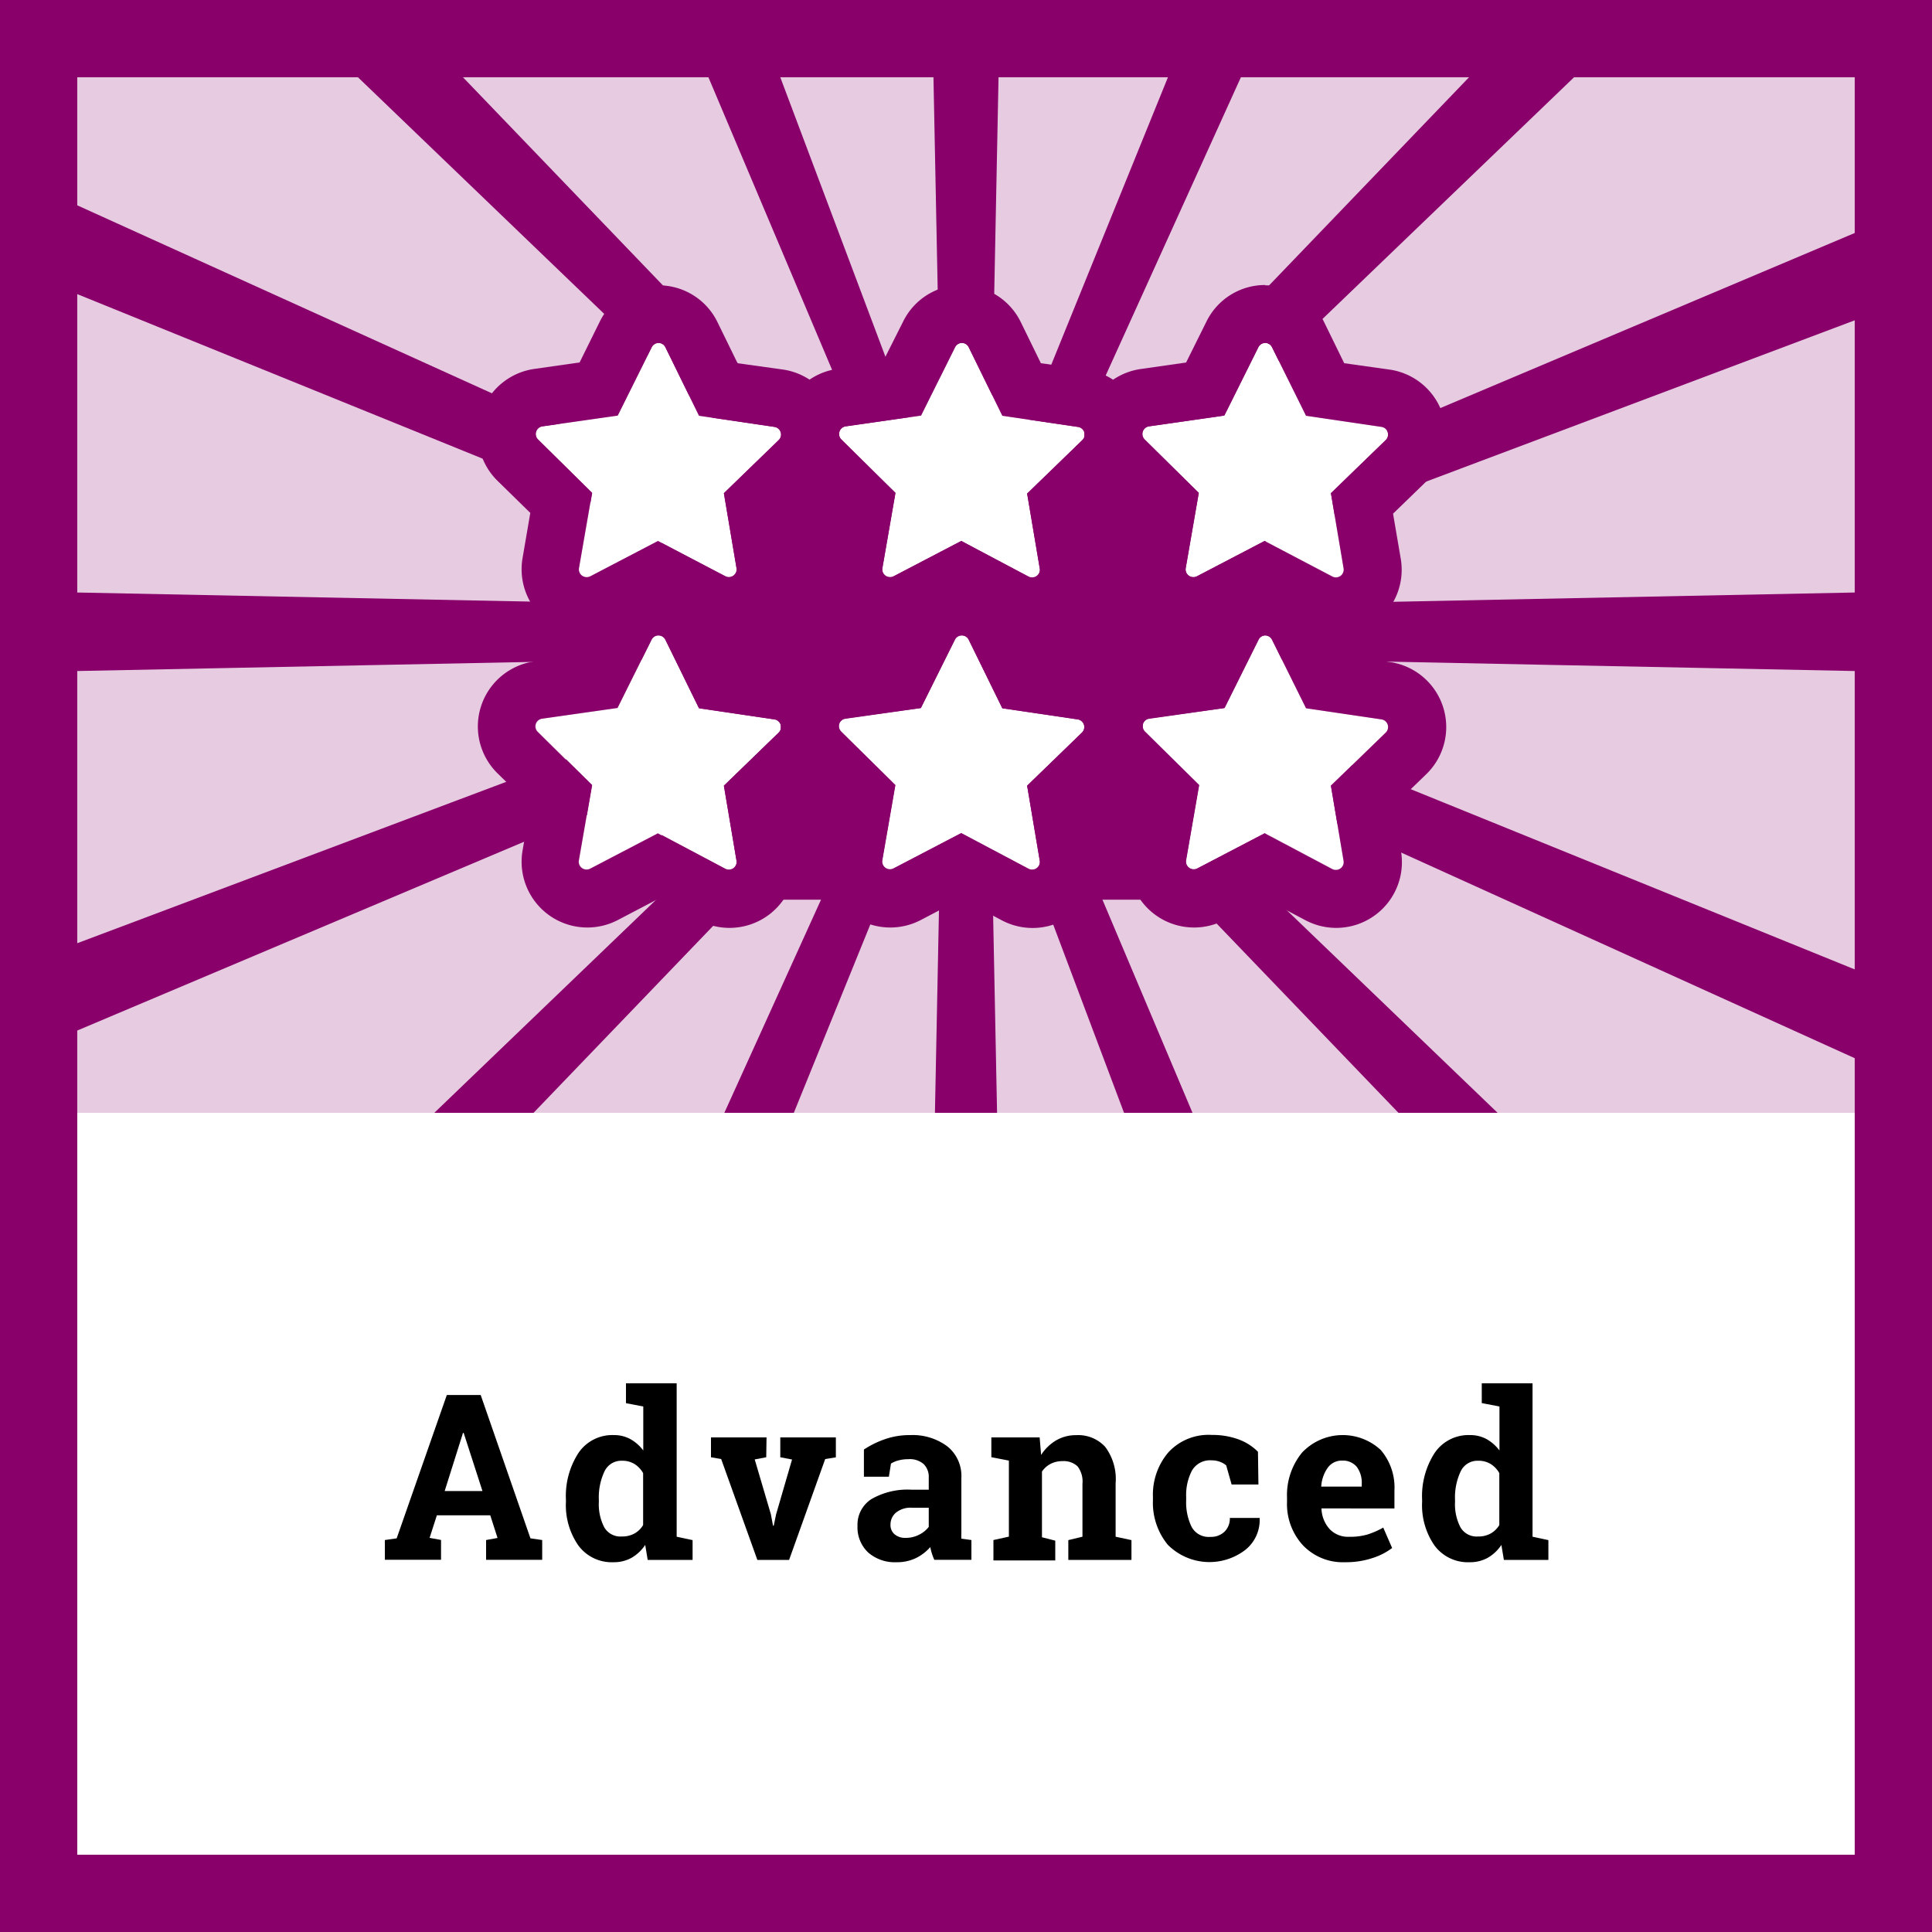 <svg xmlns="http://www.w3.org/2000/svg" viewBox="0 0 250 250"><title>Chinesepod_LEVEL_advanced</title><g id="Layer_1" data-name="Layer 1"><path d="M0,0V250H250V0Z" fill="#fff"/><path d="M250,0H0V250H250V0Z" fill="#89006b" opacity="0.2"/><rect x="10" y="144" width="230" height="96" fill="#fff"/><path d="M0,0V250H250V0ZM240,240H10V10H240Z" fill="#89006b"/><path d="M49.8,199.28l1.53-.22,6.49-18.55H62.2l6.44,18.55,1.52.22v2.56H62.9v-2.56l1.48-.27-.94-2.93H56.53L55.59,199l1.48.27v2.56H49.8Zm7.74-6.34h4.89L60,185.42h-.09Z"/><path d="M83.49,199.91a5.29,5.29,0,0,1-1.77,1.67,4.67,4.67,0,0,1-2.32.57A5.37,5.37,0,0,1,74.85,200a9.13,9.13,0,0,1-1.62-5.65v-.31A10.22,10.22,0,0,1,74.86,188a5.28,5.28,0,0,1,4.57-2.3,4.37,4.37,0,0,1,2.14.52,5.39,5.39,0,0,1,1.67,1.47V182L81,181.57V179h6.56v19.85l2.06.44v2.56H83.81Zm-6-5.55a6.46,6.46,0,0,0,.7,3.27,2.41,2.41,0,0,0,2.27,1.19,3.25,3.25,0,0,0,1.63-.38,3,3,0,0,0,1.13-1.1v-6.72a3.35,3.35,0,0,0-1.12-1.18,3,3,0,0,0-1.61-.42,2.4,2.4,0,0,0-2.28,1.4,7.86,7.86,0,0,0-.72,3.63Z"/><path d="M99.15,188.57l-1.49.28,2.09,7.09.28,1.49h.09l.31-1.49,2.06-7.08-1.52-.29V186h7.19v2.58l-1.38.22-4.67,13.05H98l-4.68-13.05L92,188.57V186h7.19Z"/><path d="M120.9,201.84a7.14,7.14,0,0,1-.31-.81,6.45,6.45,0,0,1-.21-.84,5.93,5.93,0,0,1-1.85,1.42,5.57,5.57,0,0,1-2.5.54,5.23,5.23,0,0,1-3.7-1.27,4.47,4.47,0,0,1-1.37-3.45,3.93,3.93,0,0,1,1.79-3.44,9.34,9.34,0,0,1,5.25-1.22h2.18v-1.55a2.33,2.33,0,0,0-.66-1.77,2.72,2.72,0,0,0-2-.63,4.66,4.66,0,0,0-1.3.17,3.37,3.37,0,0,0-.93.4l-.27,1.7h-3.23l0-3.52a12,12,0,0,1,2.69-1.33,9.76,9.76,0,0,1,3.3-.54,7.52,7.52,0,0,1,4.78,1.44,4.9,4.9,0,0,1,1.84,4.11v6.55c0,.24,0,.47,0,.69a4,4,0,0,0,0,.61l1.3.18v2.56ZM117.19,199a3.72,3.72,0,0,0,1.76-.42,3.54,3.54,0,0,0,1.23-1V195.1H118a3,3,0,0,0-2.07.64,2,2,0,0,0-.7,1.53,1.57,1.57,0,0,0,.52,1.26A2.11,2.11,0,0,0,117.19,199Z"/><path d="M128.55,199.28l2-.44V189l-2.27-.44V186h6.25l.19,2.27a5.85,5.85,0,0,1,1.95-1.89,5.05,5.05,0,0,1,2.59-.67,4.73,4.73,0,0,1,3.75,1.51,6.94,6.94,0,0,1,1.35,4.73v6.9l2.05.44v2.56h-8.17v-2.56l1.83-.44V192a3.21,3.21,0,0,0-.64-2.26,2.62,2.62,0,0,0-1.95-.67,3.32,3.32,0,0,0-1.53.35,3.07,3.07,0,0,0-1.12,1v8.5l1.72.44v2.56h-8Z"/><path d="M156.62,198.87a2.5,2.5,0,0,0,1.83-.67,2.36,2.36,0,0,0,.69-1.78H163l0,.09a4.94,4.94,0,0,1-1.8,4,7.61,7.61,0,0,1-10.09-.62,8.56,8.56,0,0,1-1.92-5.76v-.44a8.43,8.43,0,0,1,2-5.76,7.06,7.06,0,0,1,5.62-2.25,9.81,9.81,0,0,1,3.44.57,6.83,6.83,0,0,1,2.53,1.61l.06,4.23h-3.47l-.7-2.47a2.58,2.58,0,0,0-.8-.46,2.9,2.9,0,0,0-1.06-.19,2.7,2.7,0,0,0-2.57,1.32,6.82,6.82,0,0,0-.75,3.4v.44a7.26,7.26,0,0,0,.69,3.42A2.5,2.5,0,0,0,156.62,198.87Z"/><path d="M174.07,202.15a7.14,7.14,0,0,1-5.48-2.2,7.87,7.87,0,0,1-2.05-5.58v-.59a8.68,8.68,0,0,1,1.94-5.81,7.24,7.24,0,0,1,10.19-.34,7.45,7.45,0,0,1,1.77,5.23v2.33H171l0,.09a4.18,4.18,0,0,0,1.05,2.58,3.28,3.28,0,0,0,2.53,1,8.18,8.18,0,0,0,2.35-.29,11,11,0,0,0,2.06-.9l1.15,2.64a8.27,8.27,0,0,1-2.54,1.3A10.86,10.86,0,0,1,174.07,202.15ZM173.69,189a2.24,2.24,0,0,0-1.87.91,4.66,4.66,0,0,0-.85,2.39l0,.07h5.24V192a3.44,3.44,0,0,0-.63-2.17A2.32,2.32,0,0,0,173.69,189Z"/><path d="M194.28,199.91a5.29,5.29,0,0,1-1.77,1.67,4.67,4.67,0,0,1-2.32.57,5.37,5.37,0,0,1-4.55-2.14,9.13,9.13,0,0,1-1.62-5.65v-.31a10.29,10.29,0,0,1,1.63-6.05,5.28,5.28,0,0,1,4.57-2.3,4.37,4.37,0,0,1,2.14.52,5.39,5.39,0,0,1,1.67,1.47V182l-2.29-.44V179h6.57v19.85l2.05.44v2.56H194.6Zm-6-5.55a6.46,6.46,0,0,0,.7,3.27,2.42,2.42,0,0,0,2.28,1.19,3.23,3.23,0,0,0,1.62-.38,3,3,0,0,0,1.13-1.1v-6.72a3.26,3.26,0,0,0-1.12-1.18,3,3,0,0,0-1.61-.42,2.4,2.4,0,0,0-2.28,1.4,7.86,7.86,0,0,0-.72,3.63Z"/><polygon points="240 30.15 143.71 70.83 137.74 73.36 141.2 70.03 203.68 10 214.09 0 207.39 0 206.08 0 199.7 0 190.09 10 134.59 67.77 134.21 68.17 134.48 67.55 160.57 10 165.11 0 161.18 0 159.01 0 155.19 0 151.13 10 130.43 61 128.07 66.8 128.22 59.69 129.21 10 129.41 0 126.14 0 123.86 0 120.59 0 120.79 10 121.78 59.71 121.9 65.64 120.04 60.69 100.97 10 97.21 0 93.47 0 91.28 0 87.45 0 91.67 10 115.79 67.07 116.61 69.01 115.43 67.79 59.91 10 50.3 0 43.92 0 42.61 0 35.91 0 46.32 10 108.73 69.97 111.42 72.55 106.88 70.49 10 26.57 0 22.04 0 28.01 0 28.13 0 34 10 38.06 102.12 75.45 109.11 78.3 110.05 78.67 109.16 78.66 101.61 78.51 10 76.67 0 76.47 0 81.47 0 82.03 0 87.03 10 86.83 104.68 84.93 108.89 84.85 105.78 86.02 10 122.05 0 125.81 0 131.56 0 131.74 0 137.58 10 133.35 107.79 92.03 112.26 90.14 107.31 94.9 56.2 144 61.34 144 64.21 144 69.04 144 109.62 101.76 114.85 96.31 115.8 95.33 115.18 96.69 112.08 103.54 93.73 144 96.73 144 99.83 144 102.72 144 119.09 103.69 121.92 96.7 121.81 102.3 120.98 144 123.47 144 126.53 144 129.02 144 128.19 102.38 128.1 97.86 130.19 103.44 145.45 144 148.29 144 151.38 144 154.31 144 137.33 103.81 134.41 96.89 134.41 96.89 133.4 94.49 135.1 96.26 135.1 96.27 140.36 101.74 180.96 144 185.79 144 188.66 144 193.79 144 142.58 94.79 138.59 90.95 142.22 92.6 240 136.93 250 141.46 250 135.49 250 135.37 250 129.5 240 125.44 143.87 86.42 139.95 84.83 145.4 84.93 240 86.83 250 87.03 250 82.03 250 81.47 250 76.47 240 76.67 148.4 78.51 141.12 78.65 148.05 76.05 240 41.45 250 37.7 250 31.95 250 31.77 250 25.92 240 30.15" fill="#89006b"/><rect x="10" y="10" width="230" height="134" fill="none"/><rect x="85.63" y="54.85" width="78.05" height="61.57" fill="#89006b"/><path d="M119.16,53.77l4.4-8.84a1,1,0,0,1,1.79,0l4.35,8.87,9.76,1.44A1,1,0,0,1,140,57l-7.09,6.87,1.64,9.73a1,1,0,0,1-1.45,1L124.39,70l-8.75,4.57a1,1,0,0,1-1.45-1.06l1.69-9.73-7-6.91a1,1,0,0,1,.56-1.7Z" fill="#fff"/><path d="M124.45,44.37a1,1,0,0,1,.9.56l4.35,8.87,9.76,1.44A1,1,0,0,1,140,57l-7.09,6.87,1.64,9.73a1,1,0,0,1-1,1.17.91.91,0,0,1-.47-.12L124.39,70l-8.75,4.57a1,1,0,0,1-.47.11,1,1,0,0,1-1-1.17l1.69-9.73-7-6.91a1,1,0,0,1,.56-1.7l9.77-1.39,4.4-8.84a1,1,0,0,1,.89-.56m0-7.5h0a8.45,8.45,0,0,0-7.61,4.72L114.2,46.9l-5.87.84a8.5,8.5,0,0,0-4.75,14.48l4.24,4.15-1,5.84a8.51,8.51,0,0,0,12.31,9l5.25-2.75,5.24,2.77A8.5,8.5,0,0,0,142,72.31l-1-5.85,4.26-4.13a8.5,8.5,0,0,0-4.67-14.51L134.69,47l-2.6-5.32a8.47,8.47,0,0,0-7.64-4.76Z" fill="#89006b"/><path d="M79.91,53.77l4.4-8.84a1,1,0,0,1,1.79,0l4.35,8.87,9.76,1.44a1,1,0,0,1,.55,1.71l-7.09,6.87,1.64,9.73a1,1,0,0,1-1.45,1L85.14,70l-8.75,4.57a1,1,0,0,1-1.45-1.06l1.69-9.73-7-6.91a1,1,0,0,1,.56-1.7Z" fill="#fff"/><path d="M85.2,44.37a1,1,0,0,1,.9.56l4.35,8.87,9.76,1.44a1,1,0,0,1,.55,1.71l-7.09,6.87,1.64,9.73a1,1,0,0,1-1,1.17.91.91,0,0,1-.47-.12L85.14,70l-8.75,4.57a1,1,0,0,1-.47.11,1,1,0,0,1-1-1.17l1.69-9.73-7-6.91a1,1,0,0,1,.56-1.7l9.77-1.39,4.4-8.84a1,1,0,0,1,.89-.56m0-7.5h0a8.45,8.45,0,0,0-7.61,4.72L75,46.9l-5.87.84a8.5,8.5,0,0,0-4.75,14.48l4.24,4.15-1,5.84a8.51,8.51,0,0,0,12.31,9l5.25-2.75,5.24,2.77a8.5,8.5,0,0,0,12.36-8.92l-1-5.85L106,62.33a8.5,8.5,0,0,0-4.67-14.51L95.44,47l-2.6-5.32a8.47,8.47,0,0,0-7.64-4.76Z" fill="#89006b"/><path d="M79.91,91.62l4.4-8.84a1,1,0,0,1,1.79,0l4.35,8.87,9.76,1.44a1,1,0,0,1,.55,1.71l-7.09,6.87,1.64,9.74a1,1,0,0,1-1.45,1l-8.72-4.62-8.75,4.57a1,1,0,0,1-1.45-1.06l1.69-9.72-7-6.91A1,1,0,0,1,70.14,93Z" fill="#fff"/><path d="M85.2,82.22a1,1,0,0,1,.9.56l4.35,8.87,9.76,1.44a1,1,0,0,1,.55,1.71l-7.09,6.87,1.64,9.74a1,1,0,0,1-1,1.16,1,1,0,0,1-.47-.11l-8.72-4.62-8.75,4.57a1,1,0,0,1-.47.11,1,1,0,0,1-1-1.17l1.69-9.72-7-6.91A1,1,0,0,1,70.14,93l9.77-1.39,4.4-8.84a1,1,0,0,1,.89-.56m0-7.5h0a8.45,8.45,0,0,0-7.61,4.72L75,84.75l-5.87.84a8.5,8.5,0,0,0-4.75,14.48l4.24,4.15-1,5.84a8.51,8.51,0,0,0,12.31,9l5.25-2.75,5.24,2.77a8.5,8.5,0,0,0,12.36-8.92l-1-5.85,4.26-4.12a8.5,8.5,0,0,0-4.67-14.52l-5.87-.86-2.6-5.33a8.47,8.47,0,0,0-7.64-4.76Z" fill="#89006b"/><path d="M158.41,53.77l4.4-8.84a1,1,0,0,1,1.79,0L169,53.8l9.76,1.44a1,1,0,0,1,.55,1.71l-7.09,6.87,1.64,9.73a1,1,0,0,1-1.45,1L163.64,70l-8.75,4.57a1,1,0,0,1-1.45-1.06l1.69-9.73-7-6.91a1,1,0,0,1,.56-1.7Z" fill="#fff"/><path d="M163.7,44.37a1,1,0,0,1,.9.56L169,53.8l9.76,1.44a1,1,0,0,1,.55,1.71l-7.09,6.87,1.64,9.73a1,1,0,0,1-1,1.17.91.91,0,0,1-.47-.12L163.64,70l-8.75,4.57a1,1,0,0,1-.47.11,1,1,0,0,1-1-1.17l1.69-9.73-7-6.91a1,1,0,0,1,.56-1.7l9.77-1.39,4.4-8.84a1,1,0,0,1,.89-.56m0-7.5h0a8.45,8.45,0,0,0-7.61,4.72l-2.64,5.31-5.87.84a8.5,8.5,0,0,0-4.75,14.48l4.24,4.15-1,5.84a8.51,8.51,0,0,0,12.31,9l5.25-2.75,5.24,2.77a8.5,8.5,0,0,0,12.36-8.92l-1-5.85,4.26-4.13a8.5,8.5,0,0,0-4.67-14.51L173.94,47l-2.6-5.32a8.47,8.47,0,0,0-7.64-4.76Z" fill="#89006b"/><path d="M158.41,91.62l4.4-8.84a1,1,0,0,1,1.79,0L169,91.65l9.76,1.44a1,1,0,0,1,.55,1.71l-7.09,6.87,1.64,9.74a1,1,0,0,1-1.45,1l-8.72-4.62-8.75,4.57a1,1,0,0,1-1.45-1.06l1.69-9.72-7-6.91a1,1,0,0,1,.56-1.71Z" fill="#fff"/><path d="M163.7,82.22a1,1,0,0,1,.9.56L169,91.65l9.76,1.44a1,1,0,0,1,.55,1.71l-7.09,6.87,1.64,9.74a1,1,0,0,1-1,1.16,1,1,0,0,1-.47-.11l-8.72-4.62-8.75,4.57a1,1,0,0,1-.47.11,1,1,0,0,1-1-1.17l1.69-9.72-7-6.91a1,1,0,0,1,.56-1.71l9.77-1.39,4.4-8.84a1,1,0,0,1,.89-.56m0-7.5h0a8.45,8.45,0,0,0-7.61,4.72l-2.64,5.31-5.87.84a8.5,8.5,0,0,0-4.75,14.48l4.24,4.15-1,5.84a8.51,8.51,0,0,0,12.31,9l5.25-2.75,5.24,2.77a8.5,8.5,0,0,0,12.36-8.92l-1-5.85,4.26-4.12a8.5,8.5,0,0,0-4.67-14.52l-5.87-.86-2.6-5.33a8.47,8.47,0,0,0-7.64-4.76Z" fill="#89006b"/><path d="M119.16,91.62l4.4-8.84a1,1,0,0,1,1.79,0l4.35,8.87,9.76,1.44A1,1,0,0,1,140,94.8l-7.09,6.87,1.64,9.74a1,1,0,0,1-1.45,1l-8.72-4.62-8.75,4.57a1,1,0,0,1-1.45-1.06l1.69-9.72-7-6.91a1,1,0,0,1,.56-1.71Z" fill="#fff"/><path d="M124.45,82.22a1,1,0,0,1,.9.56l4.35,8.87,9.76,1.44A1,1,0,0,1,140,94.8l-7.09,6.87,1.64,9.74a1,1,0,0,1-1,1.16,1,1,0,0,1-.47-.11l-8.72-4.62-8.75,4.57a1,1,0,0,1-.47.11,1,1,0,0,1-1-1.17l1.69-9.72-7-6.91a1,1,0,0,1,.56-1.71l9.77-1.39,4.4-8.84a1,1,0,0,1,.89-.56m0-7.5h0a8.45,8.45,0,0,0-7.61,4.72l-2.64,5.31-5.87.84a8.5,8.5,0,0,0-4.75,14.48l4.24,4.15-1,5.84a8.51,8.51,0,0,0,12.31,9l5.25-2.75,5.24,2.77A8.5,8.5,0,0,0,142,110.16l-1-5.85,4.26-4.12a8.5,8.5,0,0,0-4.67-14.52l-5.87-.86-2.6-5.33a8.47,8.47,0,0,0-7.64-4.76Z" fill="#89006b"/></g></svg>